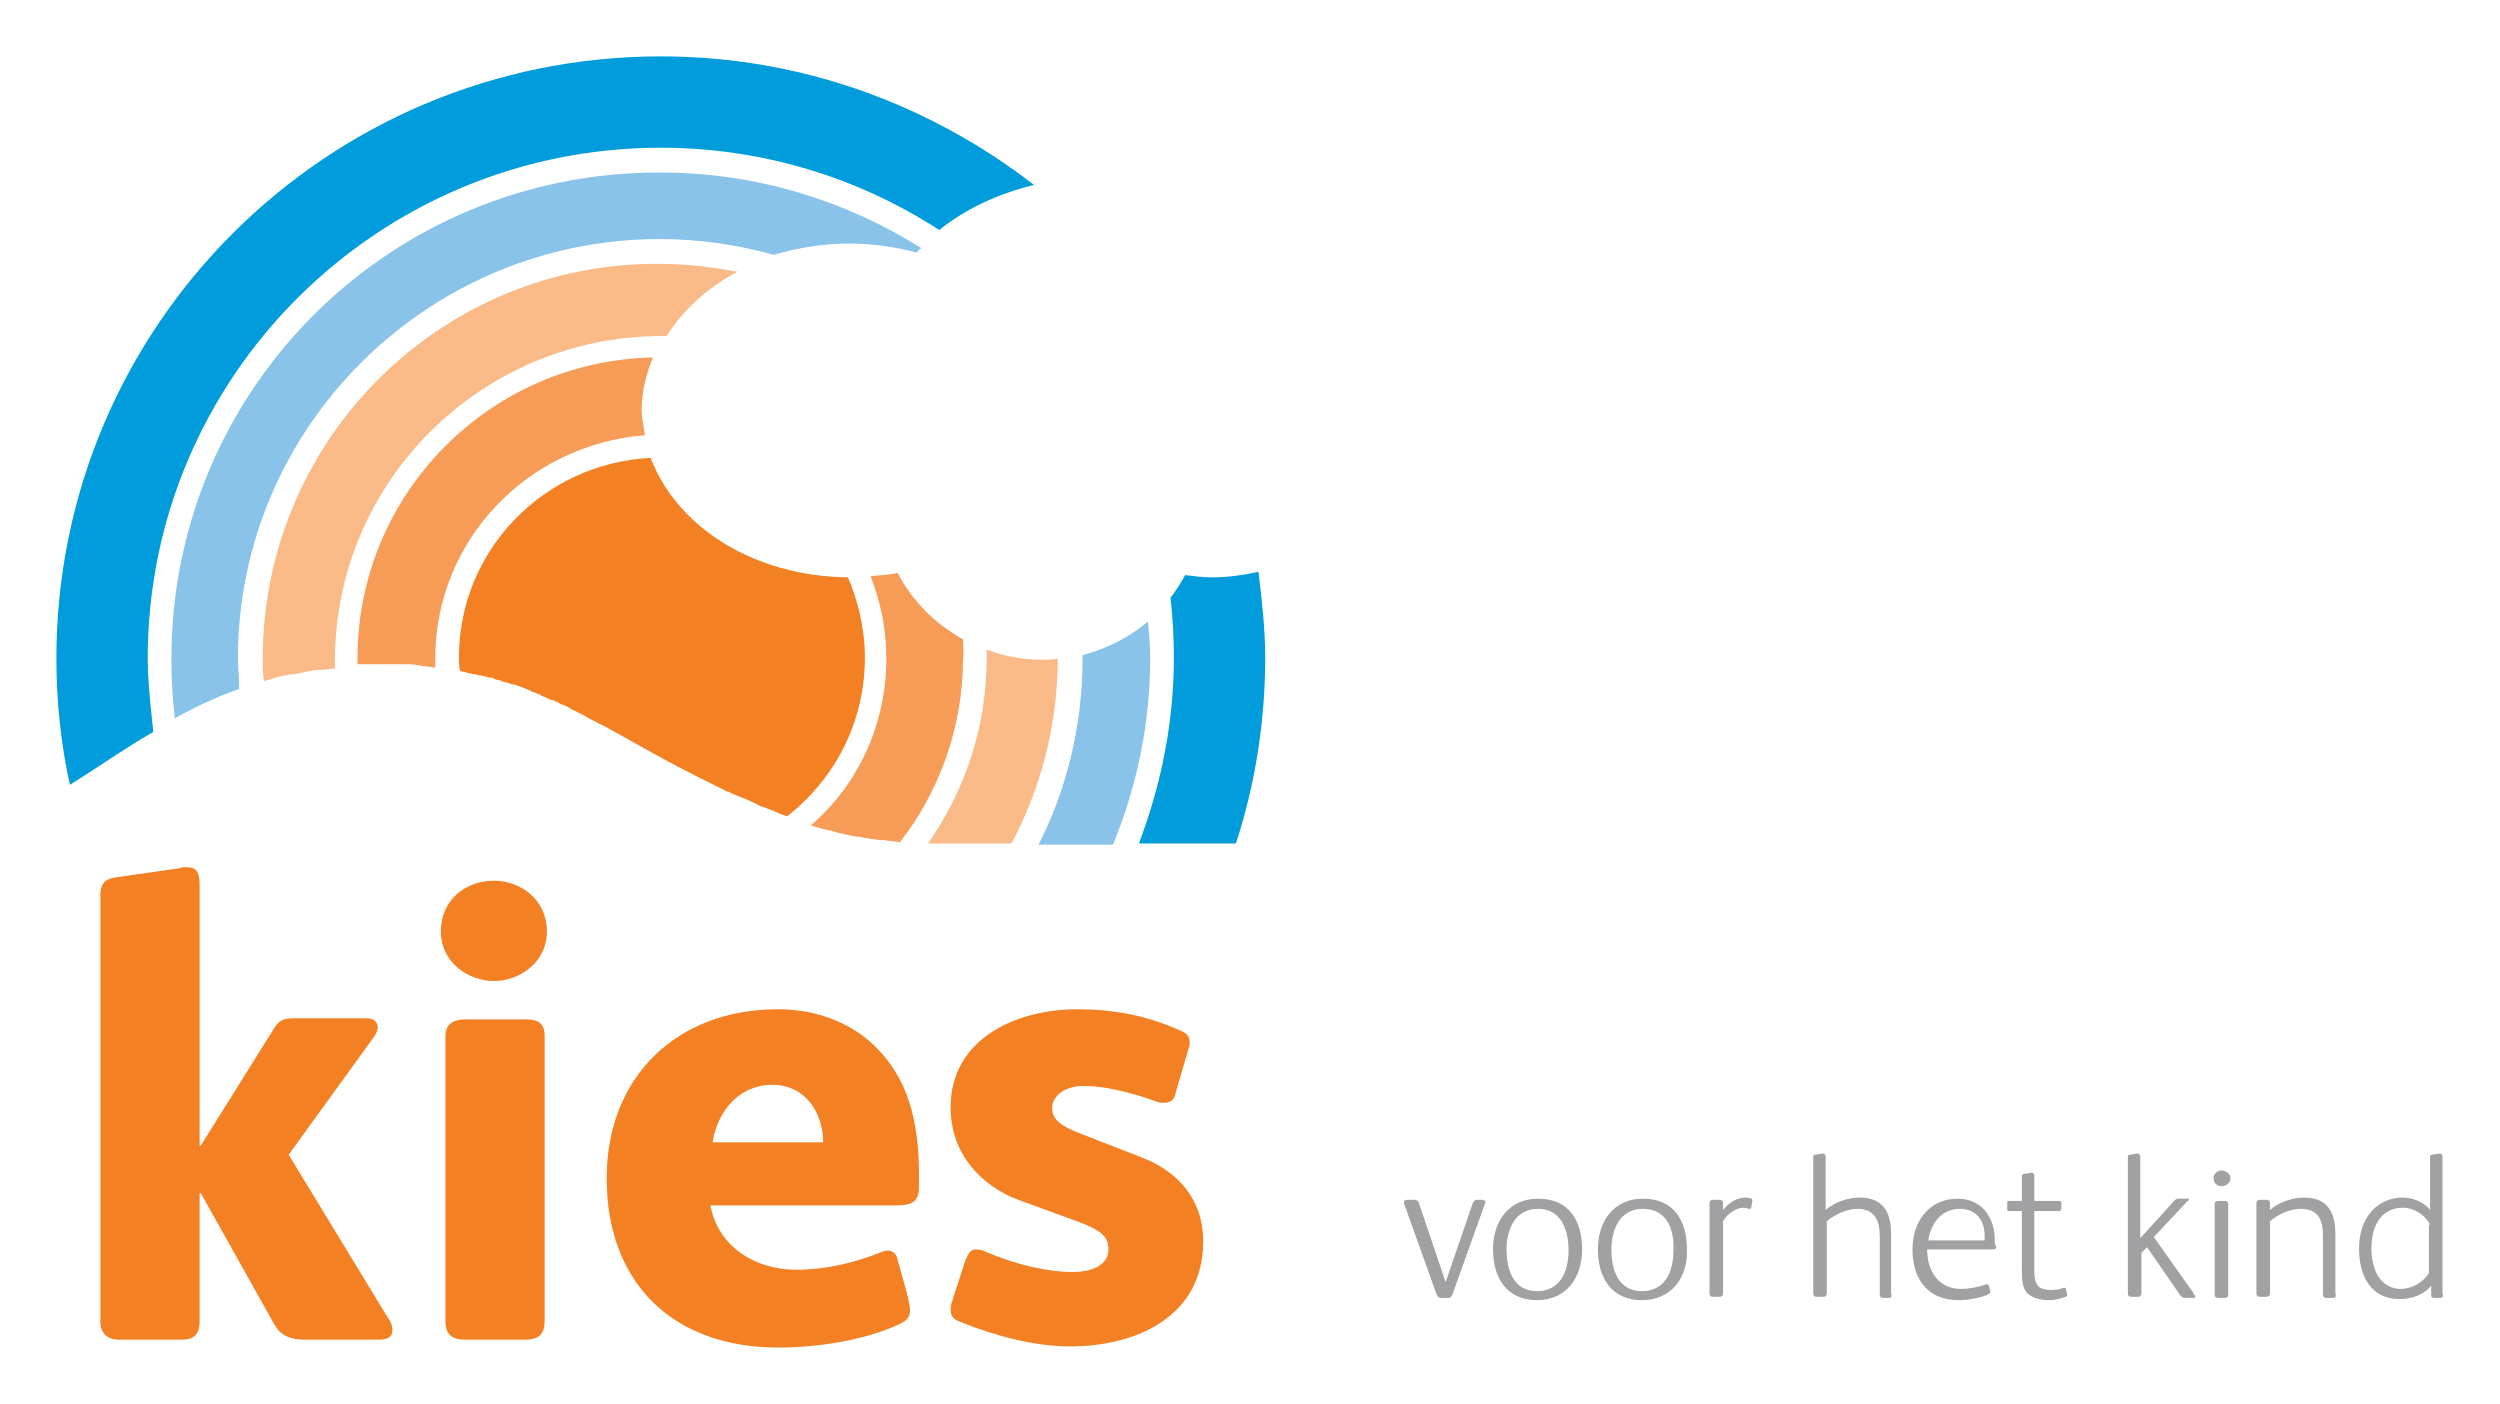 <?xml version="1.0" encoding="UTF-8"?> <svg xmlns="http://www.w3.org/2000/svg" xmlns:xlink="http://www.w3.org/1999/xlink" xmlns:a="http://ns.adobe.com/AdobeSVGViewerExtensions/3.0/" version="1.1" x="0px" y="0px" width="221.7px" height="124.5px" viewBox="0 0 221.7 124.5" style="enable-background:new 0 0 221.7 124.5;" xml:space="preserve"> <style type="text/css"> .st0{clip-path:url(#SVGID_2_);} .st1{clip-path:url(#SVGID_4_);fill:#A1A1A4;} .st2{clip-path:url(#SVGID_6_);} .st3{clip-path:url(#SVGID_8_);fill:#A1A1A4;} .st4{clip-path:url(#SVGID_10_);} .st5{clip-path:url(#SVGID_12_);fill:#A1A1A4;} .st6{clip-path:url(#SVGID_14_);} .st7{clip-path:url(#SVGID_16_);fill:#A1A1A4;} .st8{clip-path:url(#SVGID_18_);} .st9{clip-path:url(#SVGID_20_);fill:#A1A1A4;} .st10{clip-path:url(#SVGID_22_);} .st11{clip-path:url(#SVGID_24_);fill:#A1A1A4;} .st12{clip-path:url(#SVGID_26_);} .st13{clip-path:url(#SVGID_28_);fill:#A1A1A4;} .st14{clip-path:url(#SVGID_30_);} .st15{clip-path:url(#SVGID_32_);fill:#A1A1A4;} .st16{clip-path:url(#SVGID_34_);} .st17{clip-path:url(#SVGID_36_);fill:#A1A1A4;} .st18{clip-path:url(#SVGID_38_);} .st19{clip-path:url(#SVGID_40_);fill:#A1A1A4;} .st20{clip-path:url(#SVGID_42_);} .st21{clip-path:url(#SVGID_44_);fill:#A1A1A4;} .st22{clip-path:url(#SVGID_46_);} .st23{clip-path:url(#SVGID_48_);fill:#F48024;} .st24{clip-path:url(#SVGID_50_);} .st25{clip-path:url(#SVGID_52_);fill:#F48024;} .st26{clip-path:url(#SVGID_54_);} .st27{clip-path:url(#SVGID_56_);fill:#F79C57;} .st28{clip-path:url(#SVGID_58_);} .st29{clip-path:url(#SVGID_60_);fill:#FABA87;} .st30{clip-path:url(#SVGID_62_);} .st31{clip-path:url(#SVGID_64_);fill:#8AC3EA;} .st32{clip-path:url(#SVGID_66_);} .st33{clip-path:url(#SVGID_68_);enable-background:new ;} .st34{clip-path:url(#SVGID_70_);} .st35{clip-path:url(#SVGID_72_);} .st36{clip-path:url(#SVGID_74_);fill:#009CDB;} .st37{clip-path:url(#SVGID_76_);} .st38{clip-path:url(#SVGID_78_);fill:#A1A1A4;} .st39{clip-path:url(#SVGID_80_);} .st40{clip-path:url(#SVGID_82_);fill:#A1A1A4;} .st41{clip-path:url(#SVGID_84_);} .st42{clip-path:url(#SVGID_86_);fill:#A1A1A4;} .st43{clip-path:url(#SVGID_88_);} .st44{clip-path:url(#SVGID_90_);fill:#A1A1A4;} .st45{clip-path:url(#SVGID_92_);} .st46{clip-path:url(#SVGID_94_);fill:#A1A1A4;} .st47{clip-path:url(#SVGID_96_);} .st48{clip-path:url(#SVGID_98_);fill:#A1A1A4;} .st49{clip-path:url(#SVGID_100_);} .st50{clip-path:url(#SVGID_102_);fill:#A1A1A4;} .st51{clip-path:url(#SVGID_104_);} .st52{clip-path:url(#SVGID_106_);fill:#A1A1A4;} .st53{clip-path:url(#SVGID_108_);} .st54{clip-path:url(#SVGID_110_);fill:#A1A1A4;} .st55{clip-path:url(#SVGID_112_);} .st56{clip-path:url(#SVGID_114_);fill:#A1A1A4;} .st57{clip-path:url(#SVGID_116_);} .st58{clip-path:url(#SVGID_118_);fill:#A1A1A4;} .st59{clip-path:url(#SVGID_120_);} .st60{clip-path:url(#SVGID_122_);fill:#F48024;} .st61{clip-path:url(#SVGID_124_);} .st62{clip-path:url(#SVGID_126_);fill:#F48024;} .st63{clip-path:url(#SVGID_128_);} .st64{clip-path:url(#SVGID_130_);fill:#F79C57;} .st65{clip-path:url(#SVGID_132_);} .st66{clip-path:url(#SVGID_134_);fill:#FABA87;} .st67{clip-path:url(#SVGID_136_);} .st68{clip-path:url(#SVGID_138_);fill:#8AC3EA;} .st69{clip-path:url(#SVGID_140_);} .st70{clip-path:url(#SVGID_142_);enable-background:new ;} .st71{clip-path:url(#SVGID_144_);} .st72{clip-path:url(#SVGID_146_);} .st73{clip-path:url(#SVGID_148_);fill:#009CDB;} </style> <defs> </defs> <g> <defs> <path id="SVGID_1_" d="M131.7,106.7l-2.9,8.1c-0.1,0.2-0.2,0.3-0.3,0.3h-0.7c-0.2,0-0.3-0.1-0.4-0.3l-2.9-8.1c0,0,0-0.1,0-0.1 c0-0.1,0.1-0.2,0.3-0.2h0.6c0.3,0,0.3,0.1,0.4,0.2l2.4,7.1h0l2.4-7c0.1-0.2,0.2-0.3,0.4-0.3h0.5 C131.7,106.5,131.8,106.5,131.7,106.7C131.8,106.7,131.8,106.7,131.7,106.7"></path> </defs> <clipPath id="SVGID_2_"> <use xlink:href="#SVGID_1_" style="overflow:visible;"></use> </clipPath> <g class="st0"> <defs> <rect id="SVGID_3_" x="5" y="4.5" width="212" height="115"></rect> </defs> <clipPath id="SVGID_4_"> <use xlink:href="#SVGID_3_" style="overflow:visible;"></use> </clipPath> <rect x="119.6" y="101.5" class="st1" width="17.2" height="18.6"></rect> </g> </g> <g> <defs> <path id="SVGID_5_" d="M136.3,115.3c-2.7,0-3.9-2-3.9-4.5c0-2.5,1.4-4.5,4-4.5c2.7,0,3.9,1.9,3.9,4.5 C140.3,113.3,138.9,115.3,136.3,115.3 M136.4,107.2c-2.1,0-2.8,1.9-2.8,3.6c0,1.8,0.6,3.7,2.7,3.7c2.1,0,2.8-1.8,2.8-3.6 C139.1,109,138.4,107.2,136.4,107.2"></path> </defs> <clipPath id="SVGID_6_"> <use xlink:href="#SVGID_5_" style="overflow:visible;"></use> </clipPath> <g class="st2"> <defs> <rect id="SVGID_7_" x="5" y="4.5" width="212" height="115"></rect> </defs> <clipPath id="SVGID_8_"> <use xlink:href="#SVGID_7_" style="overflow:visible;"></use> </clipPath> <rect x="127.4" y="101.3" class="st3" width="17.9" height="19"></rect> </g> </g> <g> <defs> <path id="SVGID_9_" d="M145.6,115.3c-2.7,0-3.9-2-3.9-4.5c0-2.5,1.4-4.5,4-4.5c2.7,0,3.9,1.9,3.9,4.5 C149.7,113.3,148.2,115.3,145.6,115.3 M145.7,107.2c-2.1,0-2.8,1.9-2.8,3.6c0,1.8,0.6,3.7,2.7,3.7c2.1,0,2.8-1.8,2.8-3.6 C148.5,109,147.8,107.2,145.7,107.2"></path> </defs> <clipPath id="SVGID_10_"> <use xlink:href="#SVGID_9_" style="overflow:visible;"></use> </clipPath> <g class="st4"> <defs> <rect id="SVGID_11_" x="5" y="4.5" width="212" height="115"></rect> </defs> <clipPath id="SVGID_12_"> <use xlink:href="#SVGID_11_" style="overflow:visible;"></use> </clipPath> <rect x="136.8" y="101.3" class="st5" width="17.9" height="19"></rect> </g> </g> <g> <defs> <path id="SVGID_13_" d="M155.3,107.1c0,0.1-0.1,0.1-0.1,0.1h0c-0.2,0-0.4-0.1-0.6-0.1c-0.6,0-1.4,0.5-1.8,1.2v6.4 c0,0.2-0.1,0.3-0.3,0.3h-0.6c-0.2,0-0.3-0.1-0.3-0.3v-8c0-0.2,0.1-0.3,0.3-0.3h0.6c0.2,0,0.3,0.1,0.3,0.3l0,0.6 c0.4-0.5,1.1-1.1,2-1.1c0.1,0,0.3,0,0.5,0.1c0.1,0,0.1,0.1,0.1,0.2v0L155.3,107.1z"></path> </defs> <clipPath id="SVGID_14_"> <use xlink:href="#SVGID_13_" style="overflow:visible;"></use> </clipPath> <g class="st6"> <defs> <rect id="SVGID_15_" x="5" y="4.5" width="212" height="115"></rect> </defs> <clipPath id="SVGID_16_"> <use xlink:href="#SVGID_15_" style="overflow:visible;"></use> </clipPath> <rect x="146.6" y="101.3" class="st7" width="13.8" height="18.8"></rect> </g> </g> <g> <defs> <path id="SVGID_17_" d="M167.5,115.1H167c-0.2,0-0.3-0.1-0.3-0.3v-5.1c0-1.4-0.4-2.5-2-2.5c-0.9,0-2,0.5-2.7,1.1v6.4 c0,0.2-0.1,0.3-0.3,0.3h-0.6c-0.2,0-0.3-0.1-0.3-0.3v-12c0-0.2,0-0.3,0.2-0.3l0.6-0.1h0h0.1c0.1,0,0.2,0.1,0.2,0.3v4.7 c0.8-0.7,2-1.1,3-1.1c2.1,0,2.8,1.3,2.8,3.2v5.3C167.8,115,167.7,115.1,167.5,115.1"></path> </defs> <clipPath id="SVGID_18_"> <use xlink:href="#SVGID_17_" style="overflow:visible;"></use> </clipPath> <g class="st8"> <defs> <rect id="SVGID_19_" x="5" y="4.5" width="212" height="115"></rect> </defs> <clipPath id="SVGID_20_"> <use xlink:href="#SVGID_19_" style="overflow:visible;"></use> </clipPath> <rect x="155.8" y="97.4" class="st9" width="17" height="22.7"></rect> </g> </g> <g> <defs> <path id="SVGID_21_" d="M176.6,110.8h-1.6h-4.1c0,1.9,1,3.5,3,3.5c0.8,0,1.7-0.2,2.2-0.4c0.1,0,0.1,0,0.1,0c0.1,0,0.2,0.1,0.2,0.2 l0.1,0.4c0,0.1,0,0.1,0,0.1c0,0.1-0.1,0.1-0.2,0.2c-0.7,0.3-1.8,0.5-2.6,0.5c-2.7,0-4.1-1.8-4.1-4.5c0-2.5,1.5-4.5,4-4.5 c2.1,0,3.3,1.6,3.3,3.7v0.3C177.1,110.7,177.1,110.8,176.6,110.8 M173.8,107.2c-1.7,0-2.6,1.4-2.8,2.8h5c0-0.1,0-0.2,0-0.4 C176,108.3,175.3,107.2,173.8,107.2"></path> </defs> <clipPath id="SVGID_22_"> <use xlink:href="#SVGID_21_" style="overflow:visible;"></use> </clipPath> <g class="st10"> <defs> <rect id="SVGID_23_" x="5" y="4.5" width="212" height="115"></rect> </defs> <clipPath id="SVGID_24_"> <use xlink:href="#SVGID_23_" style="overflow:visible;"></use> </clipPath> <rect x="164.8" y="101.3" class="st11" width="17.4" height="19"></rect> </g> </g> <g> <defs> <path id="SVGID_25_" d="M183.2,115c-0.3,0.1-0.9,0.3-1.5,0.3c-0.7,0-1.5-0.2-1.9-0.6c-0.5-0.5-0.5-1.3-0.5-2.2v-5.1h-1.1 c-0.2,0-0.2,0-0.2-0.2v-0.5c0-0.2,0-0.2,0.2-0.2h1.1v-2.1c0-0.2,0-0.3,0.2-0.3l0.6-0.1h0h0.1c0.1,0,0.2,0.1,0.2,0.3v2.2h2.2 c0.1,0,0.2,0,0.2,0.2v0.5c0,0.1-0.1,0.2-0.2,0.2h-2.2v5.3c0,0.6,0.1,1.1,0.4,1.4c0.2,0.2,0.6,0.3,1.1,0.3c0.4,0,0.9-0.1,1.1-0.2 c0.1,0,0.1,0,0.1,0c0.1,0,0.1,0.1,0.1,0.1l0.1,0.4v0.1C183.4,114.9,183.3,114.9,183.2,115"></path> </defs> <clipPath id="SVGID_26_"> <use xlink:href="#SVGID_25_" style="overflow:visible;"></use> </clipPath> <g class="st12"> <defs> <rect id="SVGID_27_" x="5" y="4.5" width="212" height="115"></rect> </defs> <clipPath id="SVGID_28_"> <use xlink:href="#SVGID_27_" style="overflow:visible;"></use> </clipPath> <rect x="173.1" y="99" class="st13" width="15.3" height="21.3"></rect> </g> </g> <g> <defs> <path id="SVGID_29_" d="M194.5,115.1h-0.7c-0.2,0-0.4-0.1-0.5-0.3l-2.9-4.2l-0.5,0.5v3.6c0,0.2-0.1,0.3-0.3,0.3h-0.6 c-0.2,0-0.3-0.1-0.3-0.3v-12c0-0.2,0-0.3,0.2-0.3l0.6-0.1h0h0.1c0.1,0,0.2,0.1,0.2,0.3v7.2h0l3-3.3c0.1-0.1,0.2-0.2,0.3-0.2h0.9 c0.1,0,0.1,0,0.1,0.1c0,0,0,0.1-0.1,0.1l-3,3.2l3.4,4.8c0.1,0.1,0.1,0.2,0.1,0.2C194.8,115,194.7,115.1,194.5,115.1"></path> </defs> <clipPath id="SVGID_30_"> <use xlink:href="#SVGID_29_" style="overflow:visible;"></use> </clipPath> <g class="st14"> <defs> <rect id="SVGID_31_" x="5" y="4.5" width="212" height="115"></rect> </defs> <clipPath id="SVGID_32_"> <use xlink:href="#SVGID_31_" style="overflow:visible;"></use> </clipPath> <rect x="183.8" y="97.4" class="st15" width="16" height="22.7"></rect> </g> </g> <g> <defs> <path id="SVGID_33_" d="M197,105.2c-0.4,0-0.7-0.3-0.7-0.7c0-0.4,0.3-0.7,0.7-0.7c0.4,0,0.8,0.3,0.8,0.7 C197.8,104.9,197.4,105.2,197,105.2 M197.3,115.1h-0.6c-0.2,0-0.3-0.1-0.3-0.3v-8c0-0.2,0.1-0.3,0.3-0.3h0.6 c0.2,0,0.3,0.1,0.3,0.3v8C197.6,115,197.5,115.1,197.3,115.1"></path> </defs> <clipPath id="SVGID_34_"> <use xlink:href="#SVGID_33_" style="overflow:visible;"></use> </clipPath> <g class="st16"> <defs> <rect id="SVGID_35_" x="5" y="4.5" width="212" height="115"></rect> </defs> <clipPath id="SVGID_36_"> <use xlink:href="#SVGID_35_" style="overflow:visible;"></use> </clipPath> <rect x="191.3" y="98.8" class="st17" width="11.5" height="21.3"></rect> </g> </g> <g> <defs> <path id="SVGID_37_" d="M206.9,115.1h-0.6c-0.2,0-0.3-0.1-0.3-0.3v-5.1c0-1.4-0.3-2.5-2-2.5c-0.9,0-2,0.5-2.7,1.1v6.4 c0,0.2-0.1,0.3-0.3,0.3h-0.6c-0.2,0-0.3-0.1-0.3-0.3v-8c0-0.2,0.1-0.3,0.3-0.3h0.6c0.2,0,0.3,0.1,0.3,0.3l0,0.6 c0.8-0.7,2-1.1,3-1.1c2.1,0,2.8,1.3,2.8,3.2v5.3C207.2,115,207.1,115.1,206.9,115.1"></path> </defs> <clipPath id="SVGID_38_"> <use xlink:href="#SVGID_37_" style="overflow:visible;"></use> </clipPath> <g class="st18"> <defs> <rect id="SVGID_39_" x="5" y="4.5" width="212" height="115"></rect> </defs> <clipPath id="SVGID_40_"> <use xlink:href="#SVGID_39_" style="overflow:visible;"></use> </clipPath> <rect x="195.2" y="101.3" class="st19" width="17" height="18.8"></rect> </g> </g> <g> <defs> <path id="SVGID_41_" d="M216.4,115.1h-0.5c-0.3,0-0.3-0.1-0.3-0.3l0-0.8c-0.6,0.8-1.7,1.2-2.8,1.2c-2.6,0-3.6-2.1-3.6-4.5 c0-2.7,1.6-4.5,3.9-4.5c0.8,0,1.9,0.4,2.4,1.1v-0.7v-3.9c0-0.2,0-0.3,0.2-0.3l0.6-0.1h0h0.1c0.1,0,0.2,0.1,0.2,0.3v4v8.1 C216.7,115,216.6,115.1,216.4,115.1z M215.5,108.6c-0.4-0.8-1.4-1.5-2.4-1.5c-1.7,0-2.8,1.3-2.8,3.6c0,2.2,1,3.6,2.6,3.6 c1,0,2-0.6,2.5-1.4V108.6z"></path> </defs> <clipPath id="SVGID_42_"> <use xlink:href="#SVGID_41_" style="overflow:visible;"></use> </clipPath> <g class="st20"> <defs> <rect id="SVGID_43_" x="5" y="4.5" width="212" height="115"></rect> </defs> <clipPath id="SVGID_44_"> <use xlink:href="#SVGID_43_" style="overflow:visible;"></use> </clipPath> <rect x="204.2" y="97.4" class="st21" width="17.5" height="22.8"></rect> </g> </g> <g> <defs> <path id="SVGID_45_" d="M25.6,102.4l7.6-10.5c0.2-0.3,0.3-0.6,0.3-0.8c0-0.5-0.4-0.8-1-0.8h-6.3c-1,0-1.4,0.1-1.9,0.9l-6.5,10.4 h-0.1V78.4c0-1.2-0.4-1.5-1.2-1.5c-0.2,0-0.4,0-0.6,0.1l-5.6,0.8c-1,0.1-1.4,0.6-1.4,1.6v37.8c0,1,0.6,1.6,1.6,1.6h5.7 c1.1,0,1.5-0.6,1.5-1.6v-11.4h0.1l6.5,11.6c0.6,1.1,1.5,1.4,2.7,1.4h6.6c0.5,0,1.2-0.1,1.2-0.8c0-0.5-0.2-0.9-0.5-1.3L25.6,102.4z M43.8,78.1c-2.4,0-4.7,1.6-4.7,4.5c0,2.8,2.5,4.4,4.7,4.4c2.2,0,4.7-1.6,4.7-4.4C48.5,79.8,46.2,78.1,43.8,78.1z M46.6,90.4h-5.3 c-1.1,0-1.8,0.4-1.8,1.5v25.2c0,1.3,0.6,1.7,1.8,1.7h5.3c1.2,0,1.7-0.5,1.7-1.7V91.9C48.3,90.7,47.7,90.4,46.6,90.4z M69,89.5 c-9,0-15.2,6-15.2,15c0,9.3,5.9,15,15.2,15c3.4,0,7.5-0.6,10.6-2c0.6-0.3,1.1-0.5,1.1-1.3c0-0.9-0.9-3.6-1.1-4.5 c-0.1-0.5-0.4-0.8-0.9-0.8c-0.2,0-0.5,0.1-0.7,0.2c-2.3,0.9-4.8,1.5-7.4,1.5c-3.6,0-6.9-2-7.6-5.7h16.4c1.5,0,2.1-0.3,2.1-1.7 v-0.8c0-4.1-0.6-8.1-3.5-11.2C75.9,90.9,72.7,89.5,69,89.5z M63.2,101.3c0.4-2.7,2.3-5.1,5.3-5.1c3,0,4.5,2.6,4.5,5.1H63.2z M101.4,102.7l-5.9-2.3c-2-0.8-2.2-1.5-2.2-2.2c0-0.8,0.9-1.9,2.8-1.9c1.9,0,4.3,0.6,6.5,1.4c0.2,0.1,0.5,0.1,0.6,0.1 c0.5,0,0.9-0.2,1-0.7l1.2-4.1c0.1-0.2,0.1-0.5,0.1-0.6c0-0.5-0.3-0.8-0.8-1c-3.1-1.4-6.1-1.9-9.2-1.9c-5.2,0-11.2,2.5-11.2,8.7 c0,4.2,2.8,7,6,8.2l5.2,1.9c2.2,0.8,2.8,1.4,2.8,2.5c0,1.3-1.3,2-3.2,2c-2.1,0-4.9-0.6-7.7-1.8c-0.4-0.2-0.7-0.2-0.9-0.2 c-0.4,0-0.6,0.3-0.9,1l-1.2,3.7c-0.1,0.2-0.1,0.5-0.1,0.7c0,0.4,0.2,0.8,0.8,1c3.2,1.3,6.7,2.2,9.8,2.2c5.8,0,11.8-2.6,11.8-9.3 C106.7,106.3,104.4,103.9,101.4,102.7z"></path> </defs> <clipPath id="SVGID_46_"> <use xlink:href="#SVGID_45_" style="overflow:visible;"></use> </clipPath> <g class="st22"> <defs> <rect id="SVGID_47_" x="5" y="4.5" width="212" height="115"></rect> </defs> <clipPath id="SVGID_48_"> <use xlink:href="#SVGID_47_" style="overflow:visible;"></use> </clipPath> <rect x="3.8" y="71.9" class="st23" width="107.9" height="52.6"></rect> </g> </g> <g> <defs> <path id="SVGID_49_" d="M57.7,40.6c-9.5,0.5-17,8.2-17,17.7c0,0.4,0,0.8,0.1,1.2c0.3,0.1,0.5,0.1,0.8,0.2c0.2,0,0.3,0.1,0.5,0.1 c0.2,0,0.3,0.1,0.5,0.1c0.2,0,0.3,0.1,0.5,0.1c0.2,0.1,0.4,0.1,0.5,0.1c0.1,0,0.1,0,0.2,0.1c0.1,0,0.2,0.1,0.4,0.1 c0.1,0,0.2,0.1,0.3,0.1c0.2,0.1,0.4,0.1,0.7,0.2c0.1,0.1,0.3,0.1,0.4,0.1c0.1,0,0.2,0.1,0.3,0.1c0.2,0.1,0.4,0.1,0.5,0.2 c0.1,0,0.2,0.1,0.3,0.1c0.1,0.1,0.3,0.1,0.4,0.2c0,0,0,0,0,0c0.3,0.1,0.5,0.2,0.8,0.3c0,0,0.1,0,0.1,0.1c0.1,0,0.2,0.1,0.3,0.1 c0.1,0,0.1,0.1,0.2,0.1c0.2,0.1,0.4,0.2,0.6,0.2c0.1,0.1,0.3,0.1,0.4,0.2c0.1,0.1,0.2,0.1,0.4,0.2c0.3,0.1,0.5,0.2,0.8,0.4 c0.1,0.1,0.3,0.1,0.4,0.2c0.1,0,0.1,0.1,0.2,0.1c0.2,0.1,0.4,0.2,0.6,0.3c0.2,0.1,0.3,0.2,0.5,0.3c0,0,0,0,0,0 c0.1,0,0.1,0.1,0.2,0.1c0.3,0.1,0.5,0.3,0.8,0.4c0.1,0.1,0.3,0.1,0.4,0.2c0.2,0.1,0.5,0.3,0.7,0.4c0.1,0,0.1,0.1,0.2,0.1 c2.3,1.3,4.6,2.6,7,3.8c0.1,0,0.1,0.1,0.2,0.1c0.8,0.4,1.6,0.8,2.4,1.2c0.1,0.1,0.2,0.1,0.3,0.1c0.3,0.2,0.7,0.3,1.1,0.5 c0.1,0,0.2,0.1,0.3,0.1c0.4,0.2,0.7,0.3,1.1,0.5c0.1,0.1,0.2,0.1,0.4,0.2c0.4,0.1,0.7,0.3,1.1,0.4c0.1,0.1,0.3,0.1,0.4,0.2 c0.3,0.1,0.5,0.2,0.8,0.3c4.2-3.3,6.9-8.3,6.9-14.1c0-2.5-0.6-5-1.5-7.1C66.8,51.1,60,46.7,57.7,40.6"></path> </defs> <clipPath id="SVGID_50_"> <use xlink:href="#SVGID_49_" style="overflow:visible;"></use> </clipPath> <g class="st24"> <defs> <rect id="SVGID_51_" x="5" y="4.5" width="212" height="115"></rect> </defs> <clipPath id="SVGID_52_"> <use xlink:href="#SVGID_51_" style="overflow:visible;"></use> </clipPath> <rect x="35.7" y="35.6" class="st25" width="45.8" height="41.8"></rect> </g> </g> <g> <defs> <path id="SVGID_53_" d="M31.7,58.4c0,0.2,0,0.3,0,0.5c0.1,0,0.2,0,0.3,0c0.1,0,0.2,0,0.2,0c0,0,0.1,0,0.1,0c0.1,0,0.2,0,0.2,0 c0.3,0,0.7,0,1,0c0.6,0,1.2,0,1.8,0c0.2,0,0.4,0,0.6,0c0.4,0,0.8,0,1.2,0.1c0.2,0,0.4,0.1,0.7,0.1c0.3,0,0.5,0.1,0.8,0.1 c0-0.2,0-0.5,0-0.8c0-10.5,8.2-19,18.6-19.8c-0.1-0.7-0.3-1.5-0.3-2.2c0-1.7,0.4-3.2,1-4.7C43.4,32,31.7,43.8,31.7,58.4 M85.4,56.7c-2.5-1.4-4.5-3.4-5.8-5.9C78.8,51,78,51,77.2,51.1c0.9,2.3,1.4,4.7,1.4,7.3c0,5.7-2.4,11.1-6.7,14.8 c0.3,0.1,0.7,0.2,1,0.3c0.2,0,0.3,0.1,0.5,0.1c0.4,0.1,0.8,0.2,1.1,0.3c0.2,0,0.3,0.1,0.5,0.1c0.4,0.1,0.8,0.2,1.2,0.2 c0.2,0,0.3,0.1,0.5,0.1c0.4,0.1,0.8,0.1,1.3,0.2c0.1,0,0.3,0,0.4,0c0.5,0.1,1,0.1,1.4,0.2c3.5-4.5,5.6-10.2,5.6-16.3 C85.5,57.8,85.4,57.3,85.4,56.7"></path> </defs> <clipPath id="SVGID_54_"> <use xlink:href="#SVGID_53_" style="overflow:visible;"></use> </clipPath> <g class="st26"> <defs> <rect id="SVGID_55_" x="5" y="4.5" width="212" height="115"></rect> </defs> <clipPath id="SVGID_56_"> <use xlink:href="#SVGID_55_" style="overflow:visible;"></use> </clipPath> <rect x="26.7" y="26.7" class="st27" width="63.7" height="53"></rect> </g> </g> <g> <defs> <path id="SVGID_57_" d="M23.3,58.4c0,0.7,0,1.3,0.1,2c0.1,0,0.2-0.1,0.3-0.1c0,0,0.1,0,0.1,0c0.3-0.1,0.6-0.2,0.9-0.3 c0.1,0,0.1,0,0.2,0c0.2-0.1,0.5-0.1,0.8-0.2c0,0,0.1,0,0.1,0c0.1,0,0.1,0,0.2,0c0,0,0.1,0,0.1,0c0.3-0.1,0.6-0.1,0.9-0.2 c0,0,0,0,0,0c0.5-0.1,0.9-0.2,1.4-0.2c0.1,0,0.2,0,0.3,0c0.3,0,0.5-0.1,0.8-0.1c0,0,0.1,0,0.1,0c0,0,0,0,0.1,0v-0.3 c0-0.1,0-0.2,0-0.4c0-15.9,13-28.8,29-28.8c0.1,0,0.3,0,0.4,0c1.5-2.3,3.6-4.3,6.3-5.7c-2.2-0.4-4.4-0.7-6.8-0.7 C39.1,23.2,23.3,39,23.3,58.4 M92.4,58.5c-1.7,0-3.4-0.3-4.9-0.9c0,0.2,0,0.5,0,0.7c0,6-1.8,11.6-5.2,16.5c0.4,0,0.9,0,1.3,0h6.1 c2.6-4.9,4.1-10.5,4.1-16.4C93.4,58.5,92.9,58.5,92.4,58.5"></path> </defs> <clipPath id="SVGID_58_"> <use xlink:href="#SVGID_57_" style="overflow:visible;"></use> </clipPath> <g class="st28"> <defs> <rect id="SVGID_59_" x="5" y="4.5" width="212" height="115"></rect> </defs> <clipPath id="SVGID_60_"> <use xlink:href="#SVGID_59_" style="overflow:visible;"></use> </clipPath> <rect x="18.3" y="18.2" class="st29" width="80.6" height="61.7"></rect> </g> </g> <g> <defs> <path id="SVGID_61_" d="M15.2,58.4c0,1.8,0.1,3.6,0.3,5.3c1.8-1,3.7-1.9,5.7-2.6l0-0.6c0-0.7-0.1-1.4-0.1-2.1 c0-20.5,16.8-37.2,37.4-37.2c3.5,0,6.9,0.5,10.1,1.4c2.1-0.6,4.3-1,6.7-1c2.1,0,4.1,0.3,6,0.8c0.1-0.2,0.3-0.3,0.4-0.4 c-6.7-4.2-14.6-6.7-23.1-6.7C34.6,15.2,15.2,34.5,15.2,58.4 M101.8,55.1c-1.6,1.4-3.6,2.4-5.8,3c0,0.1,0,0.2,0,0.3 c0,5.7-1.3,11.4-3.9,16.5h6.6c2.1-5.1,3.3-10.7,3.3-16.5C102,57.3,101.9,56.2,101.8,55.1"></path> </defs> <clipPath id="SVGID_62_"> <use xlink:href="#SVGID_61_" style="overflow:visible;"></use> </clipPath> <g class="st30"> <defs> <rect id="SVGID_63_" x="5" y="4.5" width="212" height="115"></rect> </defs> <clipPath id="SVGID_64_"> <use xlink:href="#SVGID_63_" style="overflow:visible;"></use> </clipPath> <rect x="10.2" y="10.2" class="st31" width="96.8" height="69.7"></rect> </g> </g> <g> <defs> <rect id="SVGID_65_" x="5" y="5" width="107.2" height="69.9"></rect> </defs> <clipPath id="SVGID_66_"> <use xlink:href="#SVGID_65_" style="overflow:visible;"></use> </clipPath> <g class="st32"> <defs> <rect id="SVGID_67_" x="5" y="4.5" width="212" height="115"></rect> </defs> <clipPath id="SVGID_68_"> <use xlink:href="#SVGID_67_" style="overflow:visible;"></use> </clipPath> <g class="st33"> <g> <defs> <rect id="SVGID_69_" x="5" y="4.5" width="108" height="71"></rect> </defs> <clipPath id="SVGID_70_"> <use xlink:href="#SVGID_69_" style="overflow:visible;"></use> </clipPath> <g class="st34"> <defs> <path id="SVGID_71_" d="M111.6,50.7c-1.3,0.3-2.7,0.5-4.1,0.5c-0.8,0-1.6-0.1-2.4-0.2c-0.4,0.7-0.8,1.4-1.3,2 c0.2,1.7,0.3,3.5,0.3,5.3c0,5.7-1.1,11.2-3.1,16.5h8.6c1.7-5.2,2.6-10.8,2.6-16.5C112.2,55.8,111.9,53.2,111.6,50.7 M5,58.4 c0,3.8,0.4,7.6,1.2,11.2c2.4-1.5,4.8-3.2,7.4-4.7l-0.1-0.9c-0.2-1.9-0.4-3.8-0.4-5.6c0-25,20.4-45.3,45.5-45.3 c9.1,0,17.6,2.7,24.7,7.3c2.2-1.8,5.1-3.2,8.4-4C82.5,9.3,71.1,5,58.6,5C29,5,5,28.9,5,58.4"></path> </defs> <clipPath id="SVGID_72_"> <use xlink:href="#SVGID_71_" style="overflow:visible;"></use> </clipPath> <g class="st35"> <defs> <rect id="SVGID_73_" x="5" y="4.5" width="108" height="71"></rect> </defs> <clipPath id="SVGID_74_"> <use xlink:href="#SVGID_73_" style="overflow:visible;"></use> </clipPath> <rect class="st36" width="117.2" height="79.9"></rect> </g> </g> </g> </g> </g> </g> </svg> 
